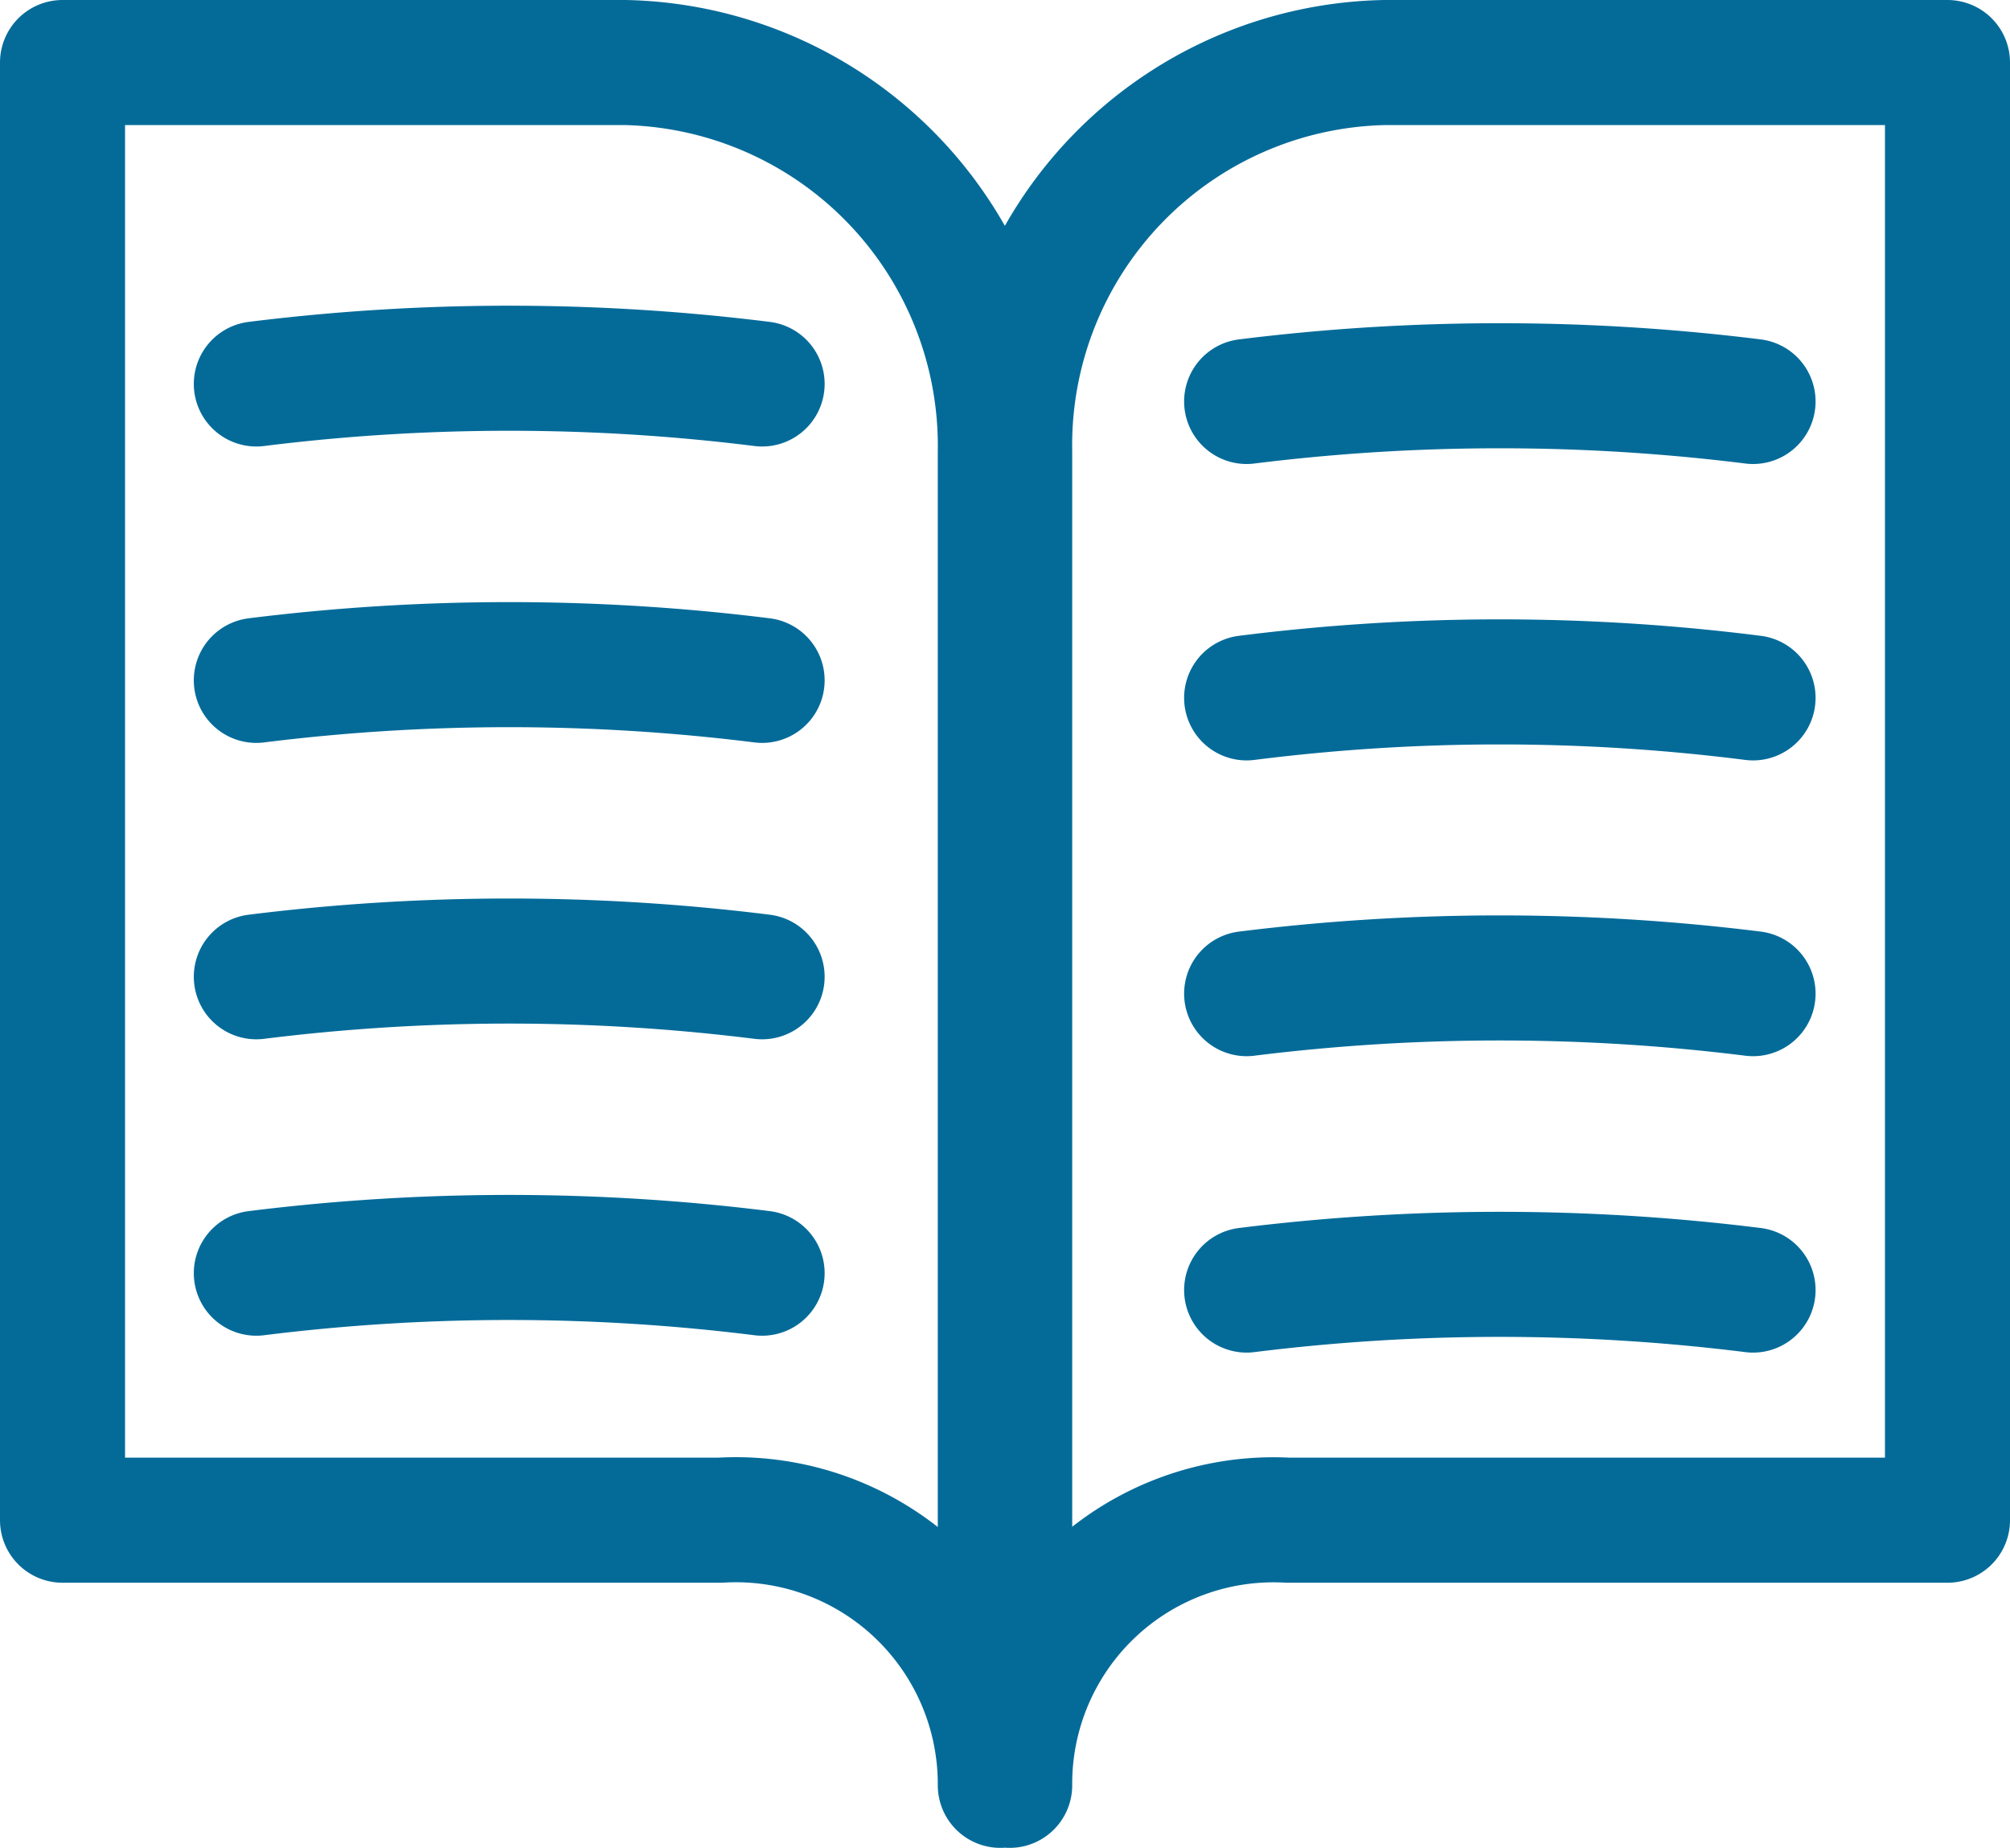 <svg id="Layer_1_copy" data-name="Layer 1 copy" xmlns="http://www.w3.org/2000/svg" viewBox="0 0 32.15 29.55"><defs><style>.cls-1{fill:none;stroke:#046b99;stroke-linecap:round;stroke-linejoin:round;stroke-width:2px;}</style></defs><g id="_-Sticker-Sheets" data-name="**-Sticker-Sheets"><g id="sticker-sheet--all--page-1"><g id="icon-preview-row-copy-32"><g id="Icon-Row"><g id="icon-_-book-open" data-name="icon-/-book-open"><path id="Combined-Shape" class="cls-1" d="M1.48,3.69h9a6.13,6.13,0,0,1,6,6.22V31.24A4.23,4.23,0,0,0,12,27H1.48Zm30.15,0h-9a6.12,6.12,0,0,0-6,6.22V31.24A4.22,4.22,0,0,1,21.08,27H31.63Z" transform="translate(-0.48 -2.69)"/></g></g></g></g></g><path class="cls-1" d="M4.58,8.83a32.67,32.67,0,0,1,8.09,0" transform="translate(-0.48 -2.69)"/><path class="cls-1" d="M4.58,13.57a32.67,32.67,0,0,1,8.09,0" transform="translate(-0.48 -2.69)"/><path class="cls-1" d="M4.58,18.31a32.67,32.67,0,0,1,8.09,0" transform="translate(-0.48 -2.69)"/><path class="cls-1" d="M4.58,23.05a32.67,32.67,0,0,1,8.09,0" transform="translate(-0.48 -2.69)"/><path class="cls-1" d="M28.52,9.11a32.76,32.76,0,0,0-8.1,0" transform="translate(-0.48 -2.69)"/><path class="cls-1" d="M28.52,13.85a32.24,32.24,0,0,0-8.1,0" transform="translate(-0.48 -2.69)"/><path class="cls-1" d="M28.52,18.58a32.76,32.76,0,0,0-8.1,0" transform="translate(-0.48 -2.69)"/><path class="cls-1" d="M28.52,23.32a32.76,32.76,0,0,0-8.1,0" transform="translate(-0.48 -2.69)"/></svg>